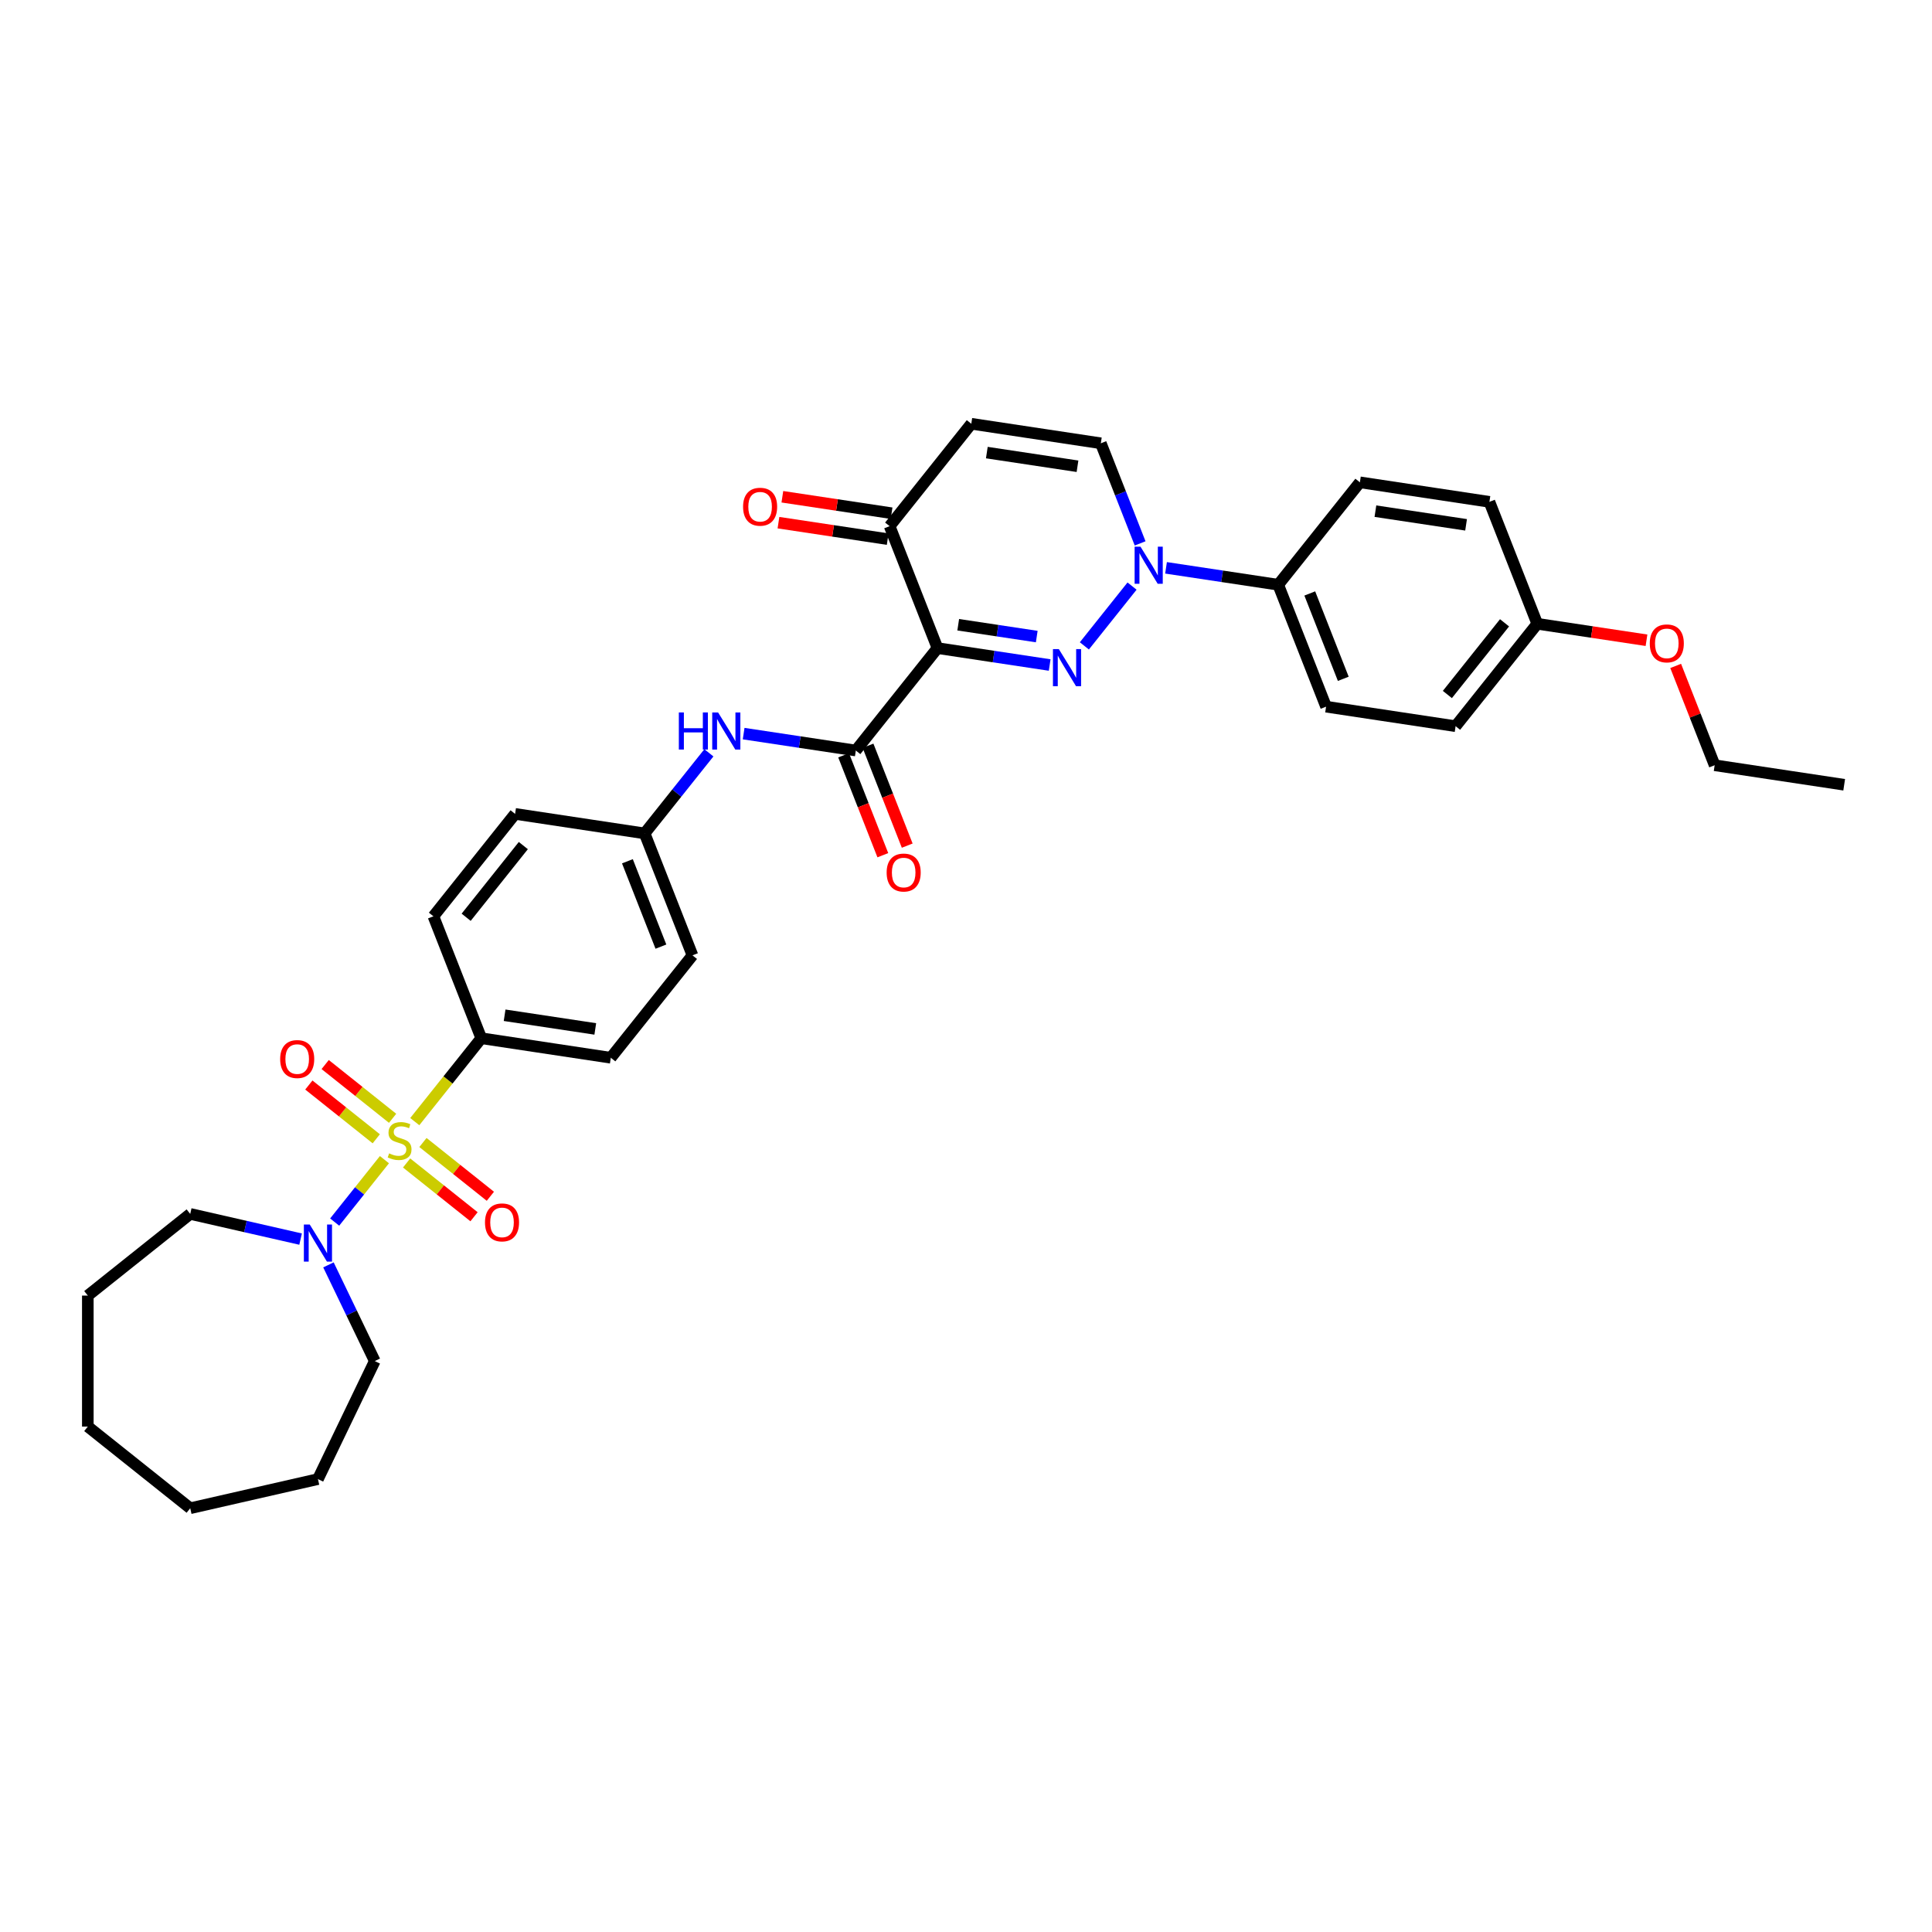 <?xml version='1.0' encoding='iso-8859-1'?>
<svg version='1.1' baseProfile='full'
              xmlns='http://www.w3.org/2000/svg'
                      xmlns:rdkit='http://www.rdkit.org/xml'
                      xmlns:xlink='http://www.w3.org/1999/xlink'
                  xml:space='preserve'
width='1000px' height='1000px' viewBox='0 0 1000 1000'>
<!-- END OF HEADER -->
<rect style='opacity:1.0;fill:#FFFFFF;stroke:none' width='1000' height='1000' x='0' y='0'> </rect>
<path class='bond-4' d='M 198.985,600.241 L 186.105,616.392' style='fill:none;fill-rule:evenodd;stroke:#CCCC00;stroke-width:6px;stroke-linecap:butt;stroke-linejoin:miter;stroke-opacity:1' />
<path class='bond-4' d='M 186.105,616.392 L 173.225,632.543' style='fill:none;fill-rule:evenodd;stroke:#0000FF;stroke-width:6px;stroke-linecap:butt;stroke-linejoin:miter;stroke-opacity:1' />
<path class='bond-8' d='M 214.688,580.551 L 231.898,558.969' style='fill:none;fill-rule:evenodd;stroke:#CCCC00;stroke-width:6px;stroke-linecap:butt;stroke-linejoin:miter;stroke-opacity:1' />
<path class='bond-8' d='M 231.898,558.969 L 249.109,537.387' style='fill:none;fill-rule:evenodd;stroke:#000000;stroke-width:6px;stroke-linecap:butt;stroke-linejoin:miter;stroke-opacity:1' />
<path class='bond-10' d='M 203.212,578.834 L 185.763,564.918' style='fill:none;fill-rule:evenodd;stroke:#CCCC00;stroke-width:6px;stroke-linecap:butt;stroke-linejoin:miter;stroke-opacity:1' />
<path class='bond-10' d='M 185.763,564.918 L 168.313,551.003' style='fill:none;fill-rule:evenodd;stroke:#FF0000;stroke-width:6px;stroke-linecap:butt;stroke-linejoin:miter;stroke-opacity:1' />
<path class='bond-10' d='M 194.758,589.436 L 177.308,575.52' style='fill:none;fill-rule:evenodd;stroke:#CCCC00;stroke-width:6px;stroke-linecap:butt;stroke-linejoin:miter;stroke-opacity:1' />
<path class='bond-10' d='M 177.308,575.52 L 159.859,561.604' style='fill:none;fill-rule:evenodd;stroke:#FF0000;stroke-width:6px;stroke-linecap:butt;stroke-linejoin:miter;stroke-opacity:1' />
<path class='bond-11' d='M 210.46,601.958 L 227.91,615.874' style='fill:none;fill-rule:evenodd;stroke:#CCCC00;stroke-width:6px;stroke-linecap:butt;stroke-linejoin:miter;stroke-opacity:1' />
<path class='bond-11' d='M 227.91,615.874 L 245.36,629.789' style='fill:none;fill-rule:evenodd;stroke:#FF0000;stroke-width:6px;stroke-linecap:butt;stroke-linejoin:miter;stroke-opacity:1' />
<path class='bond-11' d='M 218.915,591.356 L 236.365,605.272' style='fill:none;fill-rule:evenodd;stroke:#CCCC00;stroke-width:6px;stroke-linecap:butt;stroke-linejoin:miter;stroke-opacity:1' />
<path class='bond-11' d='M 236.365,605.272 L 253.814,619.187' style='fill:none;fill-rule:evenodd;stroke:#FF0000;stroke-width:6px;stroke-linecap:butt;stroke-linejoin:miter;stroke-opacity:1' />
<path class='bond-0' d='M 543.31,344.211 L 514.277,339.835' style='fill:none;fill-rule:evenodd;stroke:#0000FF;stroke-width:6px;stroke-linecap:butt;stroke-linejoin:miter;stroke-opacity:1' />
<path class='bond-0' d='M 514.277,339.835 L 485.244,335.459' style='fill:none;fill-rule:evenodd;stroke:#000000;stroke-width:6px;stroke-linecap:butt;stroke-linejoin:miter;stroke-opacity:1' />
<path class='bond-0' d='M 536.621,329.489 L 516.298,326.426' style='fill:none;fill-rule:evenodd;stroke:#0000FF;stroke-width:6px;stroke-linecap:butt;stroke-linejoin:miter;stroke-opacity:1' />
<path class='bond-0' d='M 516.298,326.426 L 495.975,323.363' style='fill:none;fill-rule:evenodd;stroke:#000000;stroke-width:6px;stroke-linecap:butt;stroke-linejoin:miter;stroke-opacity:1' />
<path class='bond-2' d='M 561.264,334.307 L 585.943,303.36' style='fill:none;fill-rule:evenodd;stroke:#0000FF;stroke-width:6px;stroke-linecap:butt;stroke-linejoin:miter;stroke-opacity:1' />
<path class='bond-1' d='M 485.244,335.459 L 442.971,388.467' style='fill:none;fill-rule:evenodd;stroke:#000000;stroke-width:6px;stroke-linecap:butt;stroke-linejoin:miter;stroke-opacity:1' />
<path class='bond-5' d='M 485.244,335.459 L 460.473,272.345' style='fill:none;fill-rule:evenodd;stroke:#000000;stroke-width:6px;stroke-linecap:butt;stroke-linejoin:miter;stroke-opacity:1' />
<path class='bond-12' d='M 603.536,293.908 L 632.57,298.284' style='fill:none;fill-rule:evenodd;stroke:#0000FF;stroke-width:6px;stroke-linecap:butt;stroke-linejoin:miter;stroke-opacity:1' />
<path class='bond-12' d='M 632.57,298.284 L 661.603,302.66' style='fill:none;fill-rule:evenodd;stroke:#000000;stroke-width:6px;stroke-linecap:butt;stroke-linejoin:miter;stroke-opacity:1' />
<path class='bond-36' d='M 590.126,281.26 L 579.958,255.351' style='fill:none;fill-rule:evenodd;stroke:#0000FF;stroke-width:6px;stroke-linecap:butt;stroke-linejoin:miter;stroke-opacity:1' />
<path class='bond-36' d='M 579.958,255.351 L 569.789,229.442' style='fill:none;fill-rule:evenodd;stroke:#000000;stroke-width:6px;stroke-linecap:butt;stroke-linejoin:miter;stroke-opacity:1' />
<path class='bond-3' d='M 442.971,388.467 L 413.938,384.091' style='fill:none;fill-rule:evenodd;stroke:#000000;stroke-width:6px;stroke-linecap:butt;stroke-linejoin:miter;stroke-opacity:1' />
<path class='bond-3' d='M 413.938,384.091 L 384.905,379.715' style='fill:none;fill-rule:evenodd;stroke:#0000FF;stroke-width:6px;stroke-linecap:butt;stroke-linejoin:miter;stroke-opacity:1' />
<path class='bond-13' d='M 436.659,390.944 L 446.807,416.799' style='fill:none;fill-rule:evenodd;stroke:#000000;stroke-width:6px;stroke-linecap:butt;stroke-linejoin:miter;stroke-opacity:1' />
<path class='bond-13' d='M 446.807,416.799 L 456.954,442.654' style='fill:none;fill-rule:evenodd;stroke:#FF0000;stroke-width:6px;stroke-linecap:butt;stroke-linejoin:miter;stroke-opacity:1' />
<path class='bond-13' d='M 449.282,385.99 L 459.429,411.845' style='fill:none;fill-rule:evenodd;stroke:#000000;stroke-width:6px;stroke-linecap:butt;stroke-linejoin:miter;stroke-opacity:1' />
<path class='bond-13' d='M 459.429,411.845 L 469.577,437.7' style='fill:none;fill-rule:evenodd;stroke:#FF0000;stroke-width:6px;stroke-linecap:butt;stroke-linejoin:miter;stroke-opacity:1' />
<path class='bond-25' d='M 170.003,654.7 L 181.992,679.595' style='fill:none;fill-rule:evenodd;stroke:#0000FF;stroke-width:6px;stroke-linecap:butt;stroke-linejoin:miter;stroke-opacity:1' />
<path class='bond-25' d='M 181.992,679.595 L 193.981,704.49' style='fill:none;fill-rule:evenodd;stroke:#000000;stroke-width:6px;stroke-linecap:butt;stroke-linejoin:miter;stroke-opacity:1' />
<path class='bond-26' d='M 155.587,641.355 L 127.025,634.836' style='fill:none;fill-rule:evenodd;stroke:#0000FF;stroke-width:6px;stroke-linecap:butt;stroke-linejoin:miter;stroke-opacity:1' />
<path class='bond-26' d='M 127.025,634.836 L 98.463,628.317' style='fill:none;fill-rule:evenodd;stroke:#000000;stroke-width:6px;stroke-linecap:butt;stroke-linejoin:miter;stroke-opacity:1' />
<path class='bond-6' d='M 460.473,272.345 L 502.746,219.337' style='fill:none;fill-rule:evenodd;stroke:#000000;stroke-width:6px;stroke-linecap:butt;stroke-linejoin:miter;stroke-opacity:1' />
<path class='bond-14' d='M 461.484,265.641 L 433.217,261.38' style='fill:none;fill-rule:evenodd;stroke:#000000;stroke-width:6px;stroke-linecap:butt;stroke-linejoin:miter;stroke-opacity:1' />
<path class='bond-14' d='M 433.217,261.38 L 404.95,257.12' style='fill:none;fill-rule:evenodd;stroke:#FF0000;stroke-width:6px;stroke-linecap:butt;stroke-linejoin:miter;stroke-opacity:1' />
<path class='bond-14' d='M 459.463,279.049 L 431.196,274.789' style='fill:none;fill-rule:evenodd;stroke:#000000;stroke-width:6px;stroke-linecap:butt;stroke-linejoin:miter;stroke-opacity:1' />
<path class='bond-14' d='M 431.196,274.789 L 402.929,270.528' style='fill:none;fill-rule:evenodd;stroke:#FF0000;stroke-width:6px;stroke-linecap:butt;stroke-linejoin:miter;stroke-opacity:1' />
<path class='bond-7' d='M 502.746,219.337 L 569.789,229.442' style='fill:none;fill-rule:evenodd;stroke:#000000;stroke-width:6px;stroke-linecap:butt;stroke-linejoin:miter;stroke-opacity:1' />
<path class='bond-7' d='M 510.782,234.261 L 557.712,241.335' style='fill:none;fill-rule:evenodd;stroke:#000000;stroke-width:6px;stroke-linecap:butt;stroke-linejoin:miter;stroke-opacity:1' />
<path class='bond-15' d='M 249.109,537.387 L 316.152,547.493' style='fill:none;fill-rule:evenodd;stroke:#000000;stroke-width:6px;stroke-linecap:butt;stroke-linejoin:miter;stroke-opacity:1' />
<path class='bond-15' d='M 261.187,525.495 L 308.117,532.568' style='fill:none;fill-rule:evenodd;stroke:#000000;stroke-width:6px;stroke-linecap:butt;stroke-linejoin:miter;stroke-opacity:1' />
<path class='bond-16' d='M 249.109,537.387 L 224.339,474.274' style='fill:none;fill-rule:evenodd;stroke:#000000;stroke-width:6px;stroke-linecap:butt;stroke-linejoin:miter;stroke-opacity:1' />
<path class='bond-9' d='M 366.92,389.658 L 350.287,410.514' style='fill:none;fill-rule:evenodd;stroke:#0000FF;stroke-width:6px;stroke-linecap:butt;stroke-linejoin:miter;stroke-opacity:1' />
<path class='bond-9' d='M 350.287,410.514 L 333.655,431.37' style='fill:none;fill-rule:evenodd;stroke:#000000;stroke-width:6px;stroke-linecap:butt;stroke-linejoin:miter;stroke-opacity:1' />
<path class='bond-17' d='M 661.603,302.66 L 686.373,365.774' style='fill:none;fill-rule:evenodd;stroke:#000000;stroke-width:6px;stroke-linecap:butt;stroke-linejoin:miter;stroke-opacity:1' />
<path class='bond-17' d='M 677.941,307.173 L 695.28,351.353' style='fill:none;fill-rule:evenodd;stroke:#000000;stroke-width:6px;stroke-linecap:butt;stroke-linejoin:miter;stroke-opacity:1' />
<path class='bond-18' d='M 661.603,302.66 L 703.876,249.652' style='fill:none;fill-rule:evenodd;stroke:#000000;stroke-width:6px;stroke-linecap:butt;stroke-linejoin:miter;stroke-opacity:1' />
<path class='bond-22' d='M 316.152,547.493 L 358.425,494.484' style='fill:none;fill-rule:evenodd;stroke:#000000;stroke-width:6px;stroke-linecap:butt;stroke-linejoin:miter;stroke-opacity:1' />
<path class='bond-21' d='M 224.339,474.274 L 266.612,421.265' style='fill:none;fill-rule:evenodd;stroke:#000000;stroke-width:6px;stroke-linecap:butt;stroke-linejoin:miter;stroke-opacity:1' />
<path class='bond-21' d='M 241.282,474.777 L 270.873,437.671' style='fill:none;fill-rule:evenodd;stroke:#000000;stroke-width:6px;stroke-linecap:butt;stroke-linejoin:miter;stroke-opacity:1' />
<path class='bond-24' d='M 686.373,365.774 L 753.416,375.879' style='fill:none;fill-rule:evenodd;stroke:#000000;stroke-width:6px;stroke-linecap:butt;stroke-linejoin:miter;stroke-opacity:1' />
<path class='bond-23' d='M 703.876,249.652 L 770.919,259.757' style='fill:none;fill-rule:evenodd;stroke:#000000;stroke-width:6px;stroke-linecap:butt;stroke-linejoin:miter;stroke-opacity:1' />
<path class='bond-23' d='M 711.911,264.576 L 758.841,271.65' style='fill:none;fill-rule:evenodd;stroke:#000000;stroke-width:6px;stroke-linecap:butt;stroke-linejoin:miter;stroke-opacity:1' />
<path class='bond-19' d='M 333.655,431.37 L 266.612,421.265' style='fill:none;fill-rule:evenodd;stroke:#000000;stroke-width:6px;stroke-linecap:butt;stroke-linejoin:miter;stroke-opacity:1' />
<path class='bond-34' d='M 333.655,431.37 L 358.425,494.484' style='fill:none;fill-rule:evenodd;stroke:#000000;stroke-width:6px;stroke-linecap:butt;stroke-linejoin:miter;stroke-opacity:1' />
<path class='bond-34' d='M 324.748,445.792 L 342.087,489.971' style='fill:none;fill-rule:evenodd;stroke:#000000;stroke-width:6px;stroke-linecap:butt;stroke-linejoin:miter;stroke-opacity:1' />
<path class='bond-20' d='M 795.689,322.871 L 770.919,259.757' style='fill:none;fill-rule:evenodd;stroke:#000000;stroke-width:6px;stroke-linecap:butt;stroke-linejoin:miter;stroke-opacity:1' />
<path class='bond-27' d='M 795.689,322.871 L 823.956,327.131' style='fill:none;fill-rule:evenodd;stroke:#000000;stroke-width:6px;stroke-linecap:butt;stroke-linejoin:miter;stroke-opacity:1' />
<path class='bond-27' d='M 823.956,327.131 L 852.223,331.392' style='fill:none;fill-rule:evenodd;stroke:#FF0000;stroke-width:6px;stroke-linecap:butt;stroke-linejoin:miter;stroke-opacity:1' />
<path class='bond-37' d='M 795.689,322.871 L 753.416,375.879' style='fill:none;fill-rule:evenodd;stroke:#000000;stroke-width:6px;stroke-linecap:butt;stroke-linejoin:miter;stroke-opacity:1' />
<path class='bond-37' d='M 778.746,322.367 L 749.155,359.473' style='fill:none;fill-rule:evenodd;stroke:#000000;stroke-width:6px;stroke-linecap:butt;stroke-linejoin:miter;stroke-opacity:1' />
<path class='bond-29' d='M 193.981,704.49 L 164.564,765.576' style='fill:none;fill-rule:evenodd;stroke:#000000;stroke-width:6px;stroke-linecap:butt;stroke-linejoin:miter;stroke-opacity:1' />
<path class='bond-30' d='M 98.463,628.317 L 45.455,670.59' style='fill:none;fill-rule:evenodd;stroke:#000000;stroke-width:6px;stroke-linecap:butt;stroke-linejoin:miter;stroke-opacity:1' />
<path class='bond-28' d='M 867.325,344.678 L 877.414,370.384' style='fill:none;fill-rule:evenodd;stroke:#FF0000;stroke-width:6px;stroke-linecap:butt;stroke-linejoin:miter;stroke-opacity:1' />
<path class='bond-28' d='M 877.414,370.384 L 887.502,396.089' style='fill:none;fill-rule:evenodd;stroke:#000000;stroke-width:6px;stroke-linecap:butt;stroke-linejoin:miter;stroke-opacity:1' />
<path class='bond-31' d='M 887.502,396.089 L 954.545,406.194' style='fill:none;fill-rule:evenodd;stroke:#000000;stroke-width:6px;stroke-linecap:butt;stroke-linejoin:miter;stroke-opacity:1' />
<path class='bond-33' d='M 164.564,765.576 L 98.463,780.663' style='fill:none;fill-rule:evenodd;stroke:#000000;stroke-width:6px;stroke-linecap:butt;stroke-linejoin:miter;stroke-opacity:1' />
<path class='bond-32' d='M 45.455,670.59 L 45.455,738.391' style='fill:none;fill-rule:evenodd;stroke:#000000;stroke-width:6px;stroke-linecap:butt;stroke-linejoin:miter;stroke-opacity:1' />
<path class='bond-35' d='M 45.455,738.391 L 98.463,780.663' style='fill:none;fill-rule:evenodd;stroke:#000000;stroke-width:6px;stroke-linecap:butt;stroke-linejoin:miter;stroke-opacity:1' />
<path  class='atom-0' d='M 201.412 596.986
Q 201.629 597.067, 202.524 597.447
Q 203.419 597.827, 204.396 598.071
Q 205.399 598.288, 206.375 598.288
Q 208.192 598.288, 209.25 597.42
Q 210.308 596.525, 210.308 594.979
Q 210.308 593.922, 209.765 593.271
Q 209.25 592.62, 208.436 592.267
Q 207.623 591.915, 206.267 591.508
Q 204.558 590.993, 203.528 590.504
Q 202.524 590.016, 201.792 588.986
Q 201.087 587.955, 201.087 586.219
Q 201.087 583.806, 202.714 582.314
Q 204.368 580.822, 207.623 580.822
Q 209.847 580.822, 212.369 581.88
L 211.745 583.968
Q 209.44 583.019, 207.704 583.019
Q 205.833 583.019, 204.802 583.806
Q 203.772 584.565, 203.799 585.894
Q 203.799 586.925, 204.314 587.548
Q 204.857 588.172, 205.616 588.525
Q 206.402 588.877, 207.704 589.284
Q 209.44 589.826, 210.47 590.369
Q 211.501 590.911, 212.233 592.023
Q 212.993 593.108, 212.993 594.979
Q 212.993 597.637, 211.203 599.074
Q 209.44 600.485, 206.484 600.485
Q 204.775 600.485, 203.473 600.105
Q 202.199 599.752, 200.68 599.129
L 201.412 596.986
' fill='#CCCC00'/>
<path  class='atom-1' d='M 548.043 335.963
L 554.334 346.133
Q 554.958 347.137, 555.962 348.954
Q 556.965 350.771, 557.019 350.879
L 557.019 335.963
L 559.569 335.963
L 559.569 355.164
L 556.938 355.164
L 550.185 344.045
Q 549.399 342.743, 548.558 341.252
Q 547.744 339.76, 547.5 339.299
L 547.5 355.164
L 545.005 355.164
L 545.005 335.963
L 548.043 335.963
' fill='#0000FF'/>
<path  class='atom-3' d='M 590.315 282.955
L 596.607 293.125
Q 597.231 294.128, 598.234 295.945
Q 599.238 297.762, 599.292 297.871
L 599.292 282.955
L 601.841 282.955
L 601.841 302.156
L 599.211 302.156
L 592.458 291.037
Q 591.671 289.735, 590.831 288.243
Q 590.017 286.752, 589.773 286.291
L 589.773 302.156
L 587.278 302.156
L 587.278 282.955
L 590.315 282.955
' fill='#0000FF'/>
<path  class='atom-5' d='M 160.319 633.804
L 166.611 643.974
Q 167.235 644.977, 168.238 646.794
Q 169.242 648.611, 169.296 648.72
L 169.296 633.804
L 171.845 633.804
L 171.845 653.005
L 169.215 653.005
L 162.462 641.886
Q 161.675 640.584, 160.834 639.092
Q 160.021 637.601, 159.777 637.14
L 159.777 653.005
L 157.282 653.005
L 157.282 633.804
L 160.319 633.804
' fill='#0000FF'/>
<path  class='atom-10' d='M 351.37 368.761
L 353.974 368.761
L 353.974 376.925
L 363.791 376.925
L 363.791 368.761
L 366.395 368.761
L 366.395 387.963
L 363.791 387.963
L 363.791 379.094
L 353.974 379.094
L 353.974 387.963
L 351.37 387.963
L 351.37 368.761
' fill='#0000FF'/>
<path  class='atom-10' d='M 371.683 368.761
L 377.975 378.932
Q 378.599 379.935, 379.603 381.752
Q 380.606 383.569, 380.66 383.678
L 380.66 368.761
L 383.21 368.761
L 383.21 387.963
L 380.579 387.963
L 373.826 376.843
Q 373.039 375.541, 372.199 374.05
Q 371.385 372.558, 371.141 372.097
L 371.141 387.963
L 368.646 387.963
L 368.646 368.761
L 371.683 368.761
' fill='#0000FF'/>
<path  class='atom-11' d='M 145.014 548.177
Q 145.014 543.567, 147.292 540.99
Q 149.57 538.414, 153.828 538.414
Q 158.086 538.414, 160.364 540.99
Q 162.642 543.567, 162.642 548.177
Q 162.642 552.842, 160.337 555.5
Q 158.032 558.13, 153.828 558.13
Q 149.597 558.13, 147.292 555.5
Q 145.014 552.869, 145.014 548.177
M 153.828 555.961
Q 156.757 555.961, 158.33 554.008
Q 159.93 552.028, 159.93 548.177
Q 159.93 544.408, 158.33 542.509
Q 156.757 540.584, 153.828 540.584
Q 150.899 540.584, 149.299 542.482
Q 147.726 544.38, 147.726 548.177
Q 147.726 552.055, 149.299 554.008
Q 150.899 555.961, 153.828 555.961
' fill='#FF0000'/>
<path  class='atom-12' d='M 251.031 632.723
Q 251.031 628.113, 253.309 625.536
Q 255.587 622.96, 259.845 622.96
Q 264.103 622.96, 266.381 625.536
Q 268.659 628.113, 268.659 632.723
Q 268.659 637.388, 266.354 640.045
Q 264.048 642.676, 259.845 642.676
Q 255.614 642.676, 253.309 640.045
Q 251.031 637.415, 251.031 632.723
M 259.845 640.506
Q 262.774 640.506, 264.347 638.554
Q 265.947 636.574, 265.947 632.723
Q 265.947 628.953, 264.347 627.055
Q 262.774 625.129, 259.845 625.129
Q 256.916 625.129, 255.316 627.028
Q 253.743 628.926, 253.743 632.723
Q 253.743 636.601, 255.316 638.554
Q 256.916 640.506, 259.845 640.506
' fill='#FF0000'/>
<path  class='atom-14' d='M 458.927 451.635
Q 458.927 447.025, 461.205 444.448
Q 463.483 441.872, 467.741 441.872
Q 471.999 441.872, 474.277 444.448
Q 476.555 447.025, 476.555 451.635
Q 476.555 456.3, 474.25 458.957
Q 471.945 461.588, 467.741 461.588
Q 463.51 461.588, 461.205 458.957
Q 458.927 456.327, 458.927 451.635
M 467.741 459.418
Q 470.67 459.418, 472.243 457.466
Q 473.843 455.486, 473.843 451.635
Q 473.843 447.865, 472.243 445.967
Q 470.67 444.041, 467.741 444.041
Q 464.812 444.041, 463.212 445.94
Q 461.639 447.838, 461.639 451.635
Q 461.639 455.513, 463.212 457.466
Q 464.812 459.418, 467.741 459.418
' fill='#FF0000'/>
<path  class='atom-15' d='M 384.616 262.294
Q 384.616 257.684, 386.894 255.107
Q 389.172 252.531, 393.43 252.531
Q 397.688 252.531, 399.966 255.107
Q 402.244 257.684, 402.244 262.294
Q 402.244 266.959, 399.939 269.617
Q 397.634 272.247, 393.43 272.247
Q 389.2 272.247, 386.894 269.617
Q 384.616 266.986, 384.616 262.294
M 393.43 270.078
Q 396.359 270.078, 397.932 268.125
Q 399.532 266.145, 399.532 262.294
Q 399.532 258.524, 397.932 256.626
Q 396.359 254.701, 393.43 254.701
Q 390.501 254.701, 388.901 256.599
Q 387.328 258.497, 387.328 262.294
Q 387.328 266.172, 388.901 268.125
Q 390.501 270.078, 393.43 270.078
' fill='#FF0000'/>
<path  class='atom-28' d='M 853.918 333.03
Q 853.918 328.42, 856.196 325.843
Q 858.474 323.267, 862.732 323.267
Q 866.99 323.267, 869.268 325.843
Q 871.546 328.42, 871.546 333.03
Q 871.546 337.695, 869.241 340.352
Q 866.936 342.983, 862.732 342.983
Q 858.501 342.983, 856.196 340.352
Q 853.918 337.722, 853.918 333.03
M 862.732 340.814
Q 865.661 340.814, 867.234 338.861
Q 868.834 336.881, 868.834 333.03
Q 868.834 329.26, 867.234 327.362
Q 865.661 325.436, 862.732 325.436
Q 859.803 325.436, 858.203 327.335
Q 856.63 329.233, 856.63 333.03
Q 856.63 336.908, 858.203 338.861
Q 859.803 340.814, 862.732 340.814
' fill='#FF0000'/>
</svg>
